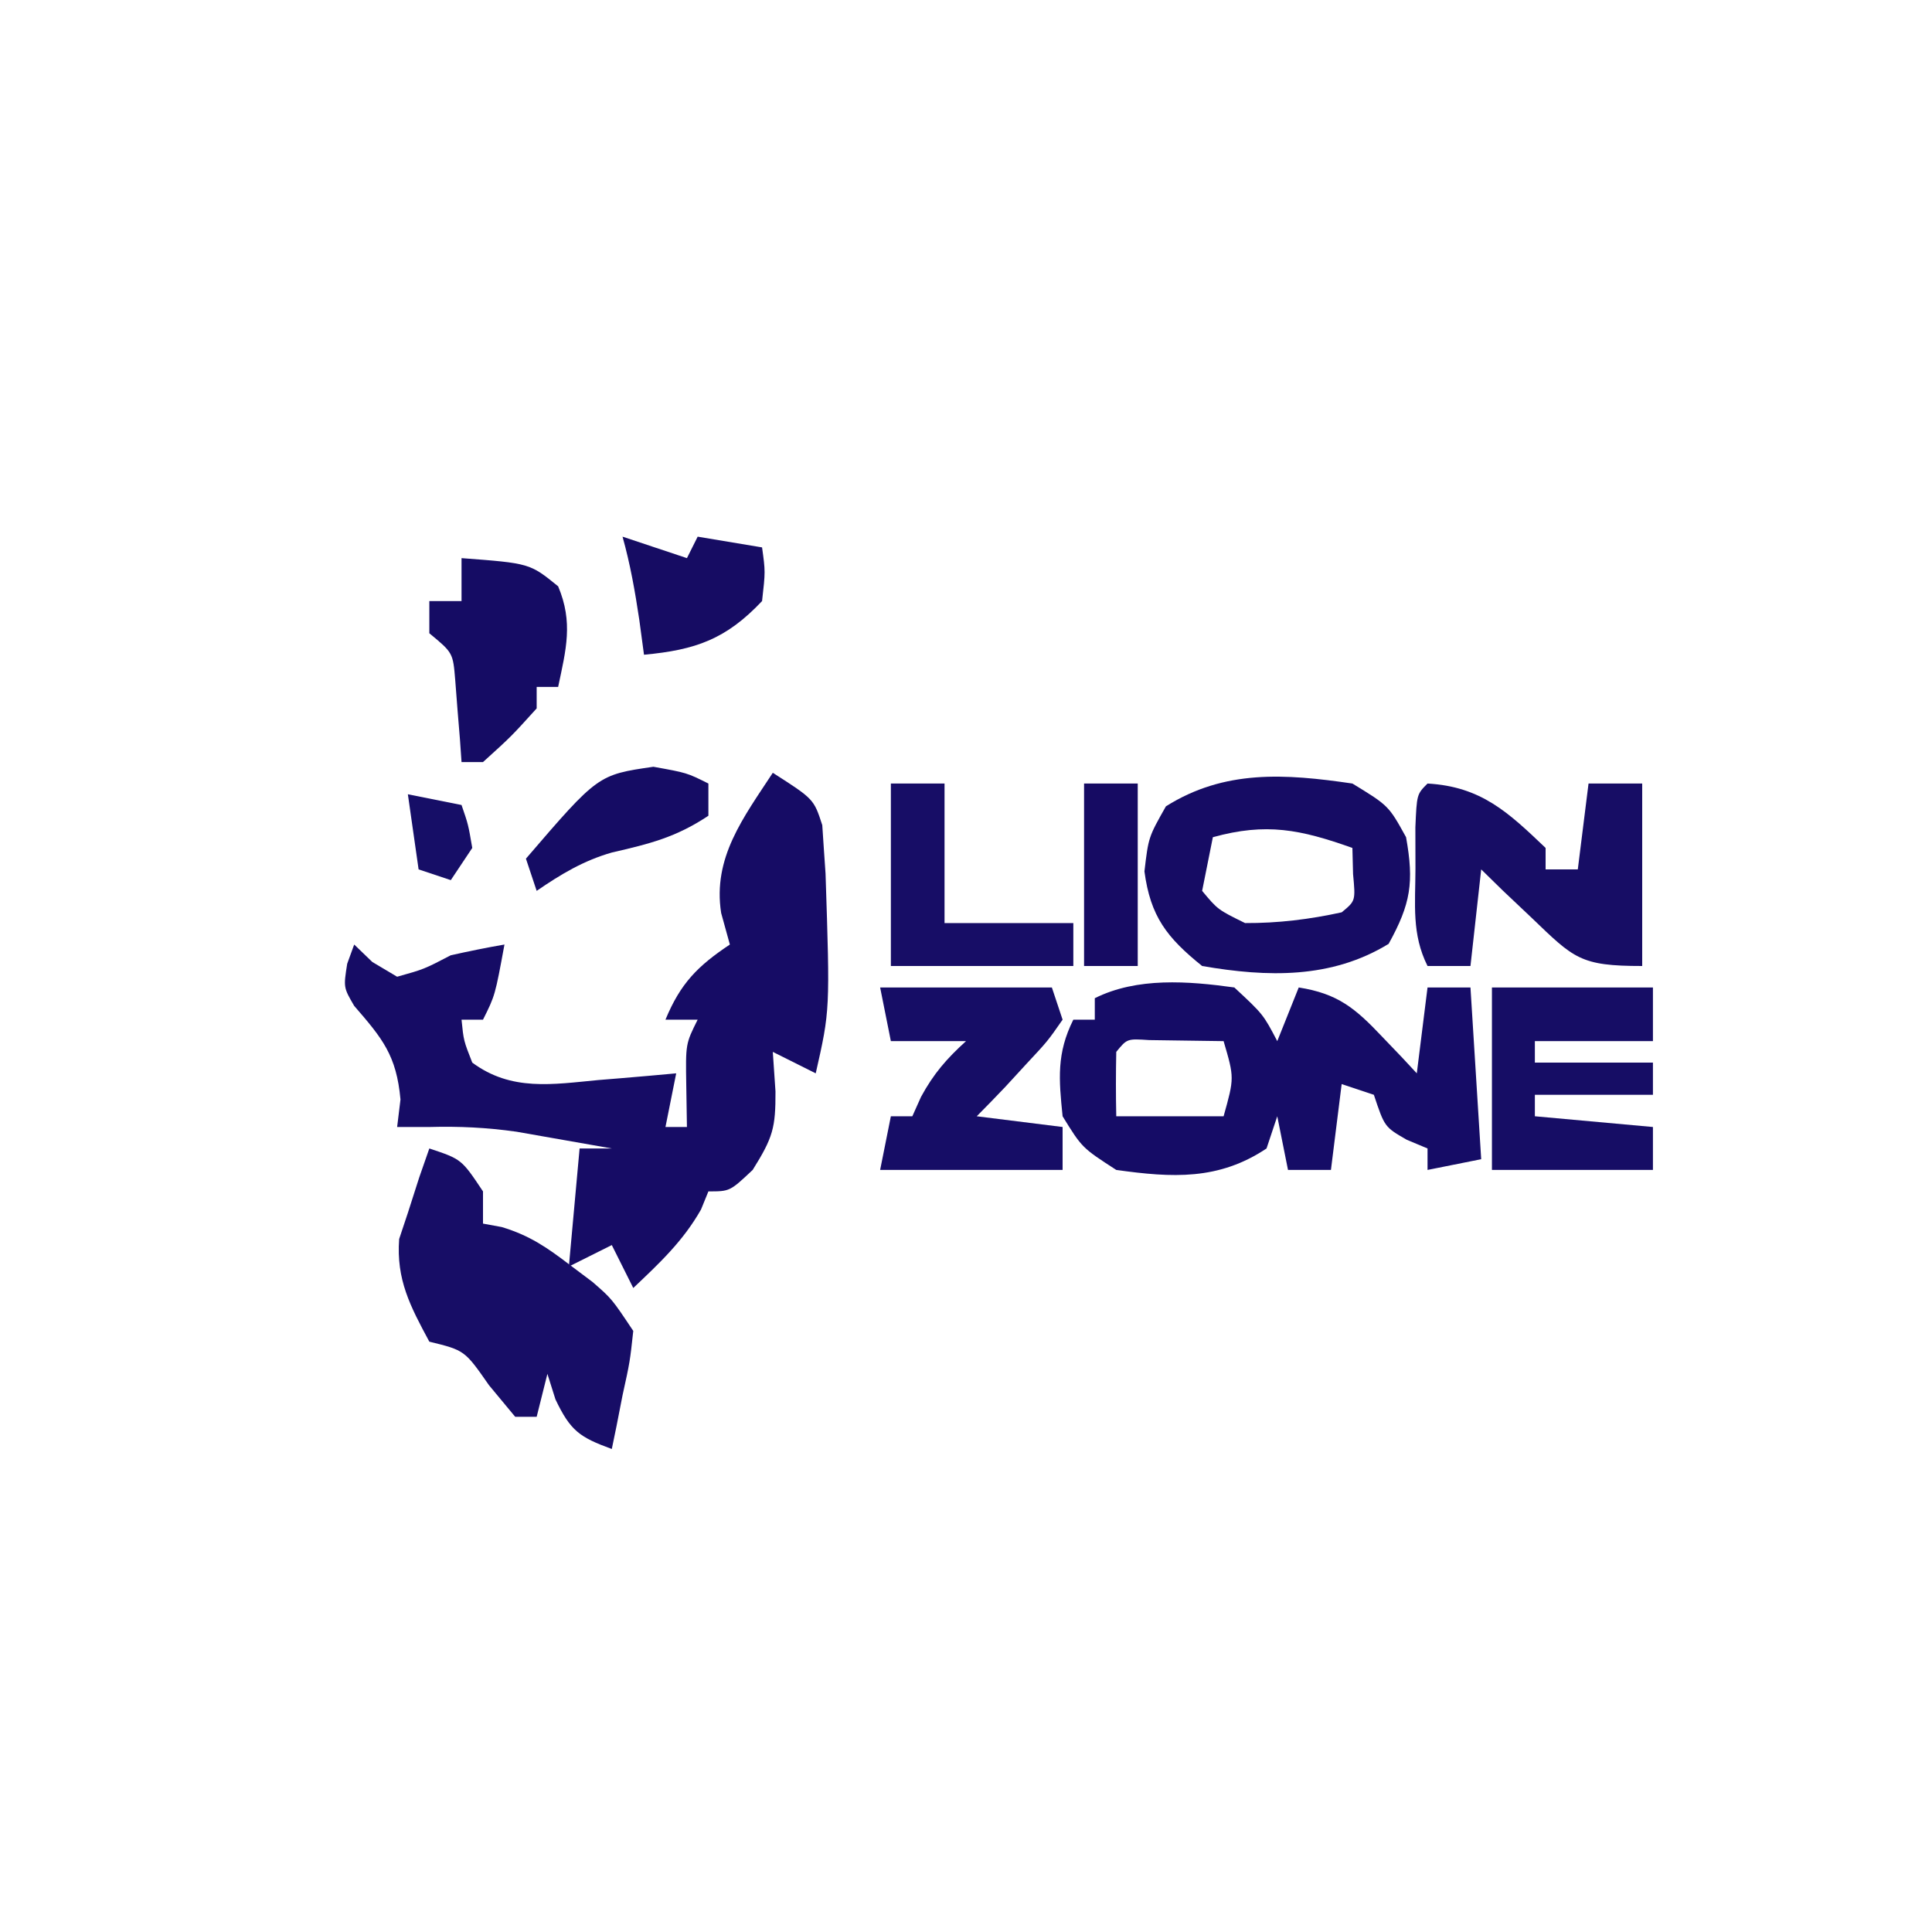 <?xml version="1.0" encoding="UTF-8"?>
<svg version="1.1" xmlns="http://www.w3.org/2000/svg" width="180" height="180">
<path d="M0 0 C3.819 2.444 3.819 2.444 4.609 4.875 C4.656 5.576 4.702 6.277 4.75 7 C4.804 7.789 4.858 8.578 4.914 9.391 C5.333 22.117 5.333 22.117 4 28 C2.68 27.34 1.36 26.68 0 26 C0.083 27.217 0.165 28.434 0.25 29.688 C0.262 33.085 0.02 33.968 -1.875 37 C-4 39 -4 39 -6 39 C-6.227 39.557 -6.454 40.114 -6.688 40.688 C-8.359 43.632 -10.553 45.682 -13 48 C-13.66 46.68 -14.32 45.36 -15 44 C-16.32 44.66 -17.64 45.32 -19 46 C-18.67 42.37 -18.34 38.74 -18 35 C-17.01 35 -16.02 35 -15 35 C-16.895 34.662 -18.791 34.329 -20.688 34 C-22.271 33.722 -22.271 33.722 -23.887 33.438 C-26.659 33.048 -29.209 32.924 -32 33 C-32.99 33 -33.98 33 -35 33 C-34.897 32.154 -34.794 31.309 -34.688 30.438 C-35.062 26.32 -36.367 24.756 -39.004 21.711 C-40 20 -40 20 -39.652 17.789 C-39.437 17.199 -39.222 16.608 -39 16 C-38.443 16.536 -37.886 17.073 -37.312 17.625 C-36.549 18.079 -35.786 18.532 -35 19 C-32.49 18.297 -32.49 18.297 -30 17 C-28.341 16.631 -26.675 16.287 -25 16 C-25.875 20.75 -25.875 20.75 -27 23 C-27.66 23 -28.32 23 -29 23 C-28.805 24.95 -28.805 24.95 -28 27 C-24.356 29.697 -20.522 29.029 -16.25 28.625 C-15.553 28.568 -14.855 28.512 -14.137 28.453 C-12.424 28.312 -10.712 28.158 -9 28 C-9.33 29.65 -9.66 31.3 -10 33 C-9.34 33 -8.68 33 -8 33 C-8.021 31.721 -8.041 30.442 -8.062 29.125 C-8.125 25.25 -8.125 25.25 -7 23 C-7.99 23 -8.98 23 -10 23 C-8.607 19.633 -7.021 18.014 -4 16 C-4.268 15.031 -4.536 14.061 -4.812 13.062 C-5.616 7.902 -2.731 4.167 0 0 Z " fill="#160C65" transform="translate(72,72)"/>
<path d="M0 0 C2.688 2.5 2.688 2.5 4 5 C4.66 3.35 5.32 1.7 6 0 C9.626 0.57 11.255 1.924 13.75 4.562 C14.364 5.203 14.977 5.844 15.609 6.504 C16.068 6.998 16.527 7.491 17 8 C17.33 5.36 17.66 2.72 18 0 C19.32 0 20.64 0 22 0 C22.495 7.92 22.495 7.92 23 16 C21.35 16.33 19.7 16.66 18 17 C18 16.34 18 15.68 18 15 C17.361 14.732 16.721 14.464 16.062 14.188 C14 13 14 13 13 10 C12.01 9.67 11.02 9.34 10 9 C9.67 11.64 9.34 14.28 9 17 C7.68 17 6.36 17 5 17 C4.67 15.35 4.34 13.7 4 12 C3.67 12.99 3.34 13.98 3 15 C-1.463 17.976 -5.77 17.733 -11 17 C-14.188 14.938 -14.188 14.938 -16 12 C-16.352 8.539 -16.569 6.139 -15 3 C-14.34 3 -13.68 3 -13 3 C-13 2.34 -13 1.68 -13 1 C-9.06 -0.97 -4.284 -0.595 0 0 Z M-11 6 C-11.041 8 -11.043 10 -11 12 C-7.7 12 -4.4 12 -1 12 C0.002 8.417 0.002 8.417 -1 5 C-2.479 4.973 -3.958 4.954 -5.438 4.938 C-6.261 4.926 -7.085 4.914 -7.934 4.902 C-9.992 4.767 -9.992 4.767 -11 6 Z " fill="#150C66" transform="translate(115,92)"/>
<path d="M0 0 C3 1 3 1 5 4 C5 4.99 5 5.98 5 7 C5.575 7.106 6.15 7.211 6.742 7.32 C9.342 8.103 10.973 9.23 13.125 10.875 C13.808 11.388 14.491 11.901 15.195 12.43 C17 14 17 14 19 17 C18.688 19.875 18.688 19.875 18 23 C17.814 23.949 17.629 24.898 17.438 25.875 C17.293 26.576 17.149 27.277 17 28 C14.007 26.902 13.154 26.323 11.75 23.375 C11.502 22.591 11.255 21.808 11 21 C10.67 22.32 10.34 23.64 10 25 C9.34 25 8.68 25 8 25 C7.196 24.031 6.391 23.061 5.562 22.062 C3.293 18.806 3.293 18.806 0 18 C-1.776 14.701 -3.09 12.23 -2.812 8.438 C-2.544 7.633 -2.276 6.829 -2 6 C-1.649 4.907 -1.299 3.814 -0.938 2.688 C-0.473 1.357 -0.473 1.357 0 0 Z " fill="#170D66" transform="translate(40,107)"/>
<path d="M0 0 C3.375 2.062 3.375 2.062 5 5 C5.751 9.207 5.441 11.203 3.375 14.938 C-1.968 18.202 -7.902 18.054 -14 17 C-17.286 14.353 -18.815 12.387 -19.375 8.188 C-19 5 -19 5 -17.375 2.125 C-11.913 -1.314 -6.266 -0.92 0 0 Z M-13 5 C-13.33 6.65 -13.66 8.3 -14 10 C-12.54 11.75 -12.54 11.75 -10 13 C-6.939 13.016 -3.99 12.655 -1 12 C0.296 10.934 0.296 10.934 0.062 8.438 C0.042 7.633 0.021 6.829 0 6 C-4.847 4.277 -8.023 3.627 -13 5 Z " fill="#160C64" transform="translate(126,73)"/>
<path d="M0 0 C4.996 0.286 7.512 2.674 11 6 C11 6.66 11 7.32 11 8 C11.99 8 12.98 8 14 8 C14.33 5.36 14.66 2.72 15 0 C16.65 0 18.3 0 20 0 C20 5.61 20 11.22 20 17 C14.223 17 13.665 16.319 9.688 12.5 C8.804 11.665 7.921 10.829 7.012 9.969 C6.348 9.319 5.684 8.669 5 8 C4.67 10.97 4.34 13.94 4 17 C2.68 17 1.36 17 0 17 C-1.493 14.013 -1.132 11.256 -1.125 7.938 C-1.128 6.668 -1.13 5.398 -1.133 4.09 C-1 1 -1 1 0 0 Z " fill="#170D65" transform="translate(133,73)"/>
<path d="M0 0 C4.95 0 9.9 0 15 0 C15 1.65 15 3.3 15 5 C11.37 5 7.74 5 4 5 C4 5.66 4 6.32 4 7 C7.63 7 11.26 7 15 7 C15 7.99 15 8.98 15 10 C11.37 10 7.74 10 4 10 C4 10.66 4 11.32 4 12 C7.63 12.33 11.26 12.66 15 13 C15 14.32 15 15.64 15 17 C10.05 17 5.1 17 0 17 C0 11.39 0 5.78 0 0 Z " fill="#160D65" transform="translate(139,92)"/>
<path d="M0 0 C5.28 0 10.56 0 16 0 C16.33 0.99 16.66 1.98 17 3 C15.602 5.008 15.602 5.008 13.625 7.125 C12.978 7.829 12.331 8.533 11.664 9.258 C10.784 10.179 9.901 11.099 9 12 C11.64 12.33 14.28 12.66 17 13 C17 14.32 17 15.64 17 17 C11.39 17 5.78 17 0 17 C0.33 15.35 0.66 13.7 1 12 C1.66 12 2.32 12 3 12 C3.268 11.402 3.536 10.804 3.812 10.188 C4.985 8.028 6.194 6.642 8 5 C5.69 5 3.38 5 1 5 C0.67 3.35 0.34 1.7 0 0 Z " fill="#160D66" transform="translate(82,92)"/>
<path d="M0 0 C6.36 0.48 6.36 0.48 9 2.625 C10.416 5.988 9.741 8.496 9 12 C8.34 12 7.68 12 7 12 C7 12.66 7 13.32 7 14 C4.625 16.625 4.625 16.625 2 19 C1.34 19 0.68 19 0 19 C-0.073 17.952 -0.073 17.952 -0.148 16.883 C-0.261 15.518 -0.261 15.518 -0.375 14.125 C-0.445 13.22 -0.514 12.315 -0.586 11.383 C-0.796 8.821 -0.796 8.821 -3 7 C-3 6.01 -3 5.02 -3 4 C-2.01 4 -1.02 4 0 4 C0 2.68 0 1.36 0 0 Z " fill="#150C64" transform="translate(43,52)"/>
<path d="M0 0 C1.65 0 3.3 0 5 0 C5 4.29 5 8.58 5 13 C8.96 13 12.92 13 17 13 C17 14.32 17 15.64 17 17 C11.39 17 5.78 17 0 17 C0 11.39 0 5.78 0 0 Z " fill="#170D66" transform="translate(83,73)"/>
<path d="M0 0 C1.98 0.66 3.96 1.32 6 2 C6.33 1.34 6.66 0.68 7 0 C9.97 0.495 9.97 0.495 13 1 C13.312 3.25 13.312 3.25 13 6 C9.644 9.554 6.813 10.552 2 11 C1.856 9.928 1.711 8.855 1.562 7.75 C1.163 5.083 0.724 2.586 0 0 Z " fill="#160C63" transform="translate(58,50)"/>
<path d="M0 0 C1.65 0 3.3 0 5 0 C5 5.61 5 11.22 5 17 C3.35 17 1.7 17 0 17 C0 11.39 0 5.78 0 0 Z " fill="#160B63" transform="translate(101,73)"/>
<path d="M0 0 C3.125 0.562 3.125 0.562 5.125 1.562 C5.125 2.553 5.125 3.542 5.125 4.562 C2.099 6.58 -0.368 7.181 -3.867 7.988 C-6.508 8.743 -8.622 10.014 -10.875 11.562 C-11.205 10.572 -11.535 9.582 -11.875 8.562 C-5.16 0.749 -5.16 0.749 0 0 Z " fill="#150C64" transform="translate(60.875,71.438)"/>
<path d="M0 0 C2.475 0.495 2.475 0.495 5 1 C5.625 2.812 5.625 2.812 6 5 C5.01 6.485 5.01 6.485 4 8 C3.01 7.67 2.02 7.34 1 7 C0.67 4.69 0.34 2.38 0 0 Z " fill="#160E67" transform="translate(38,74)"/>
</svg>
